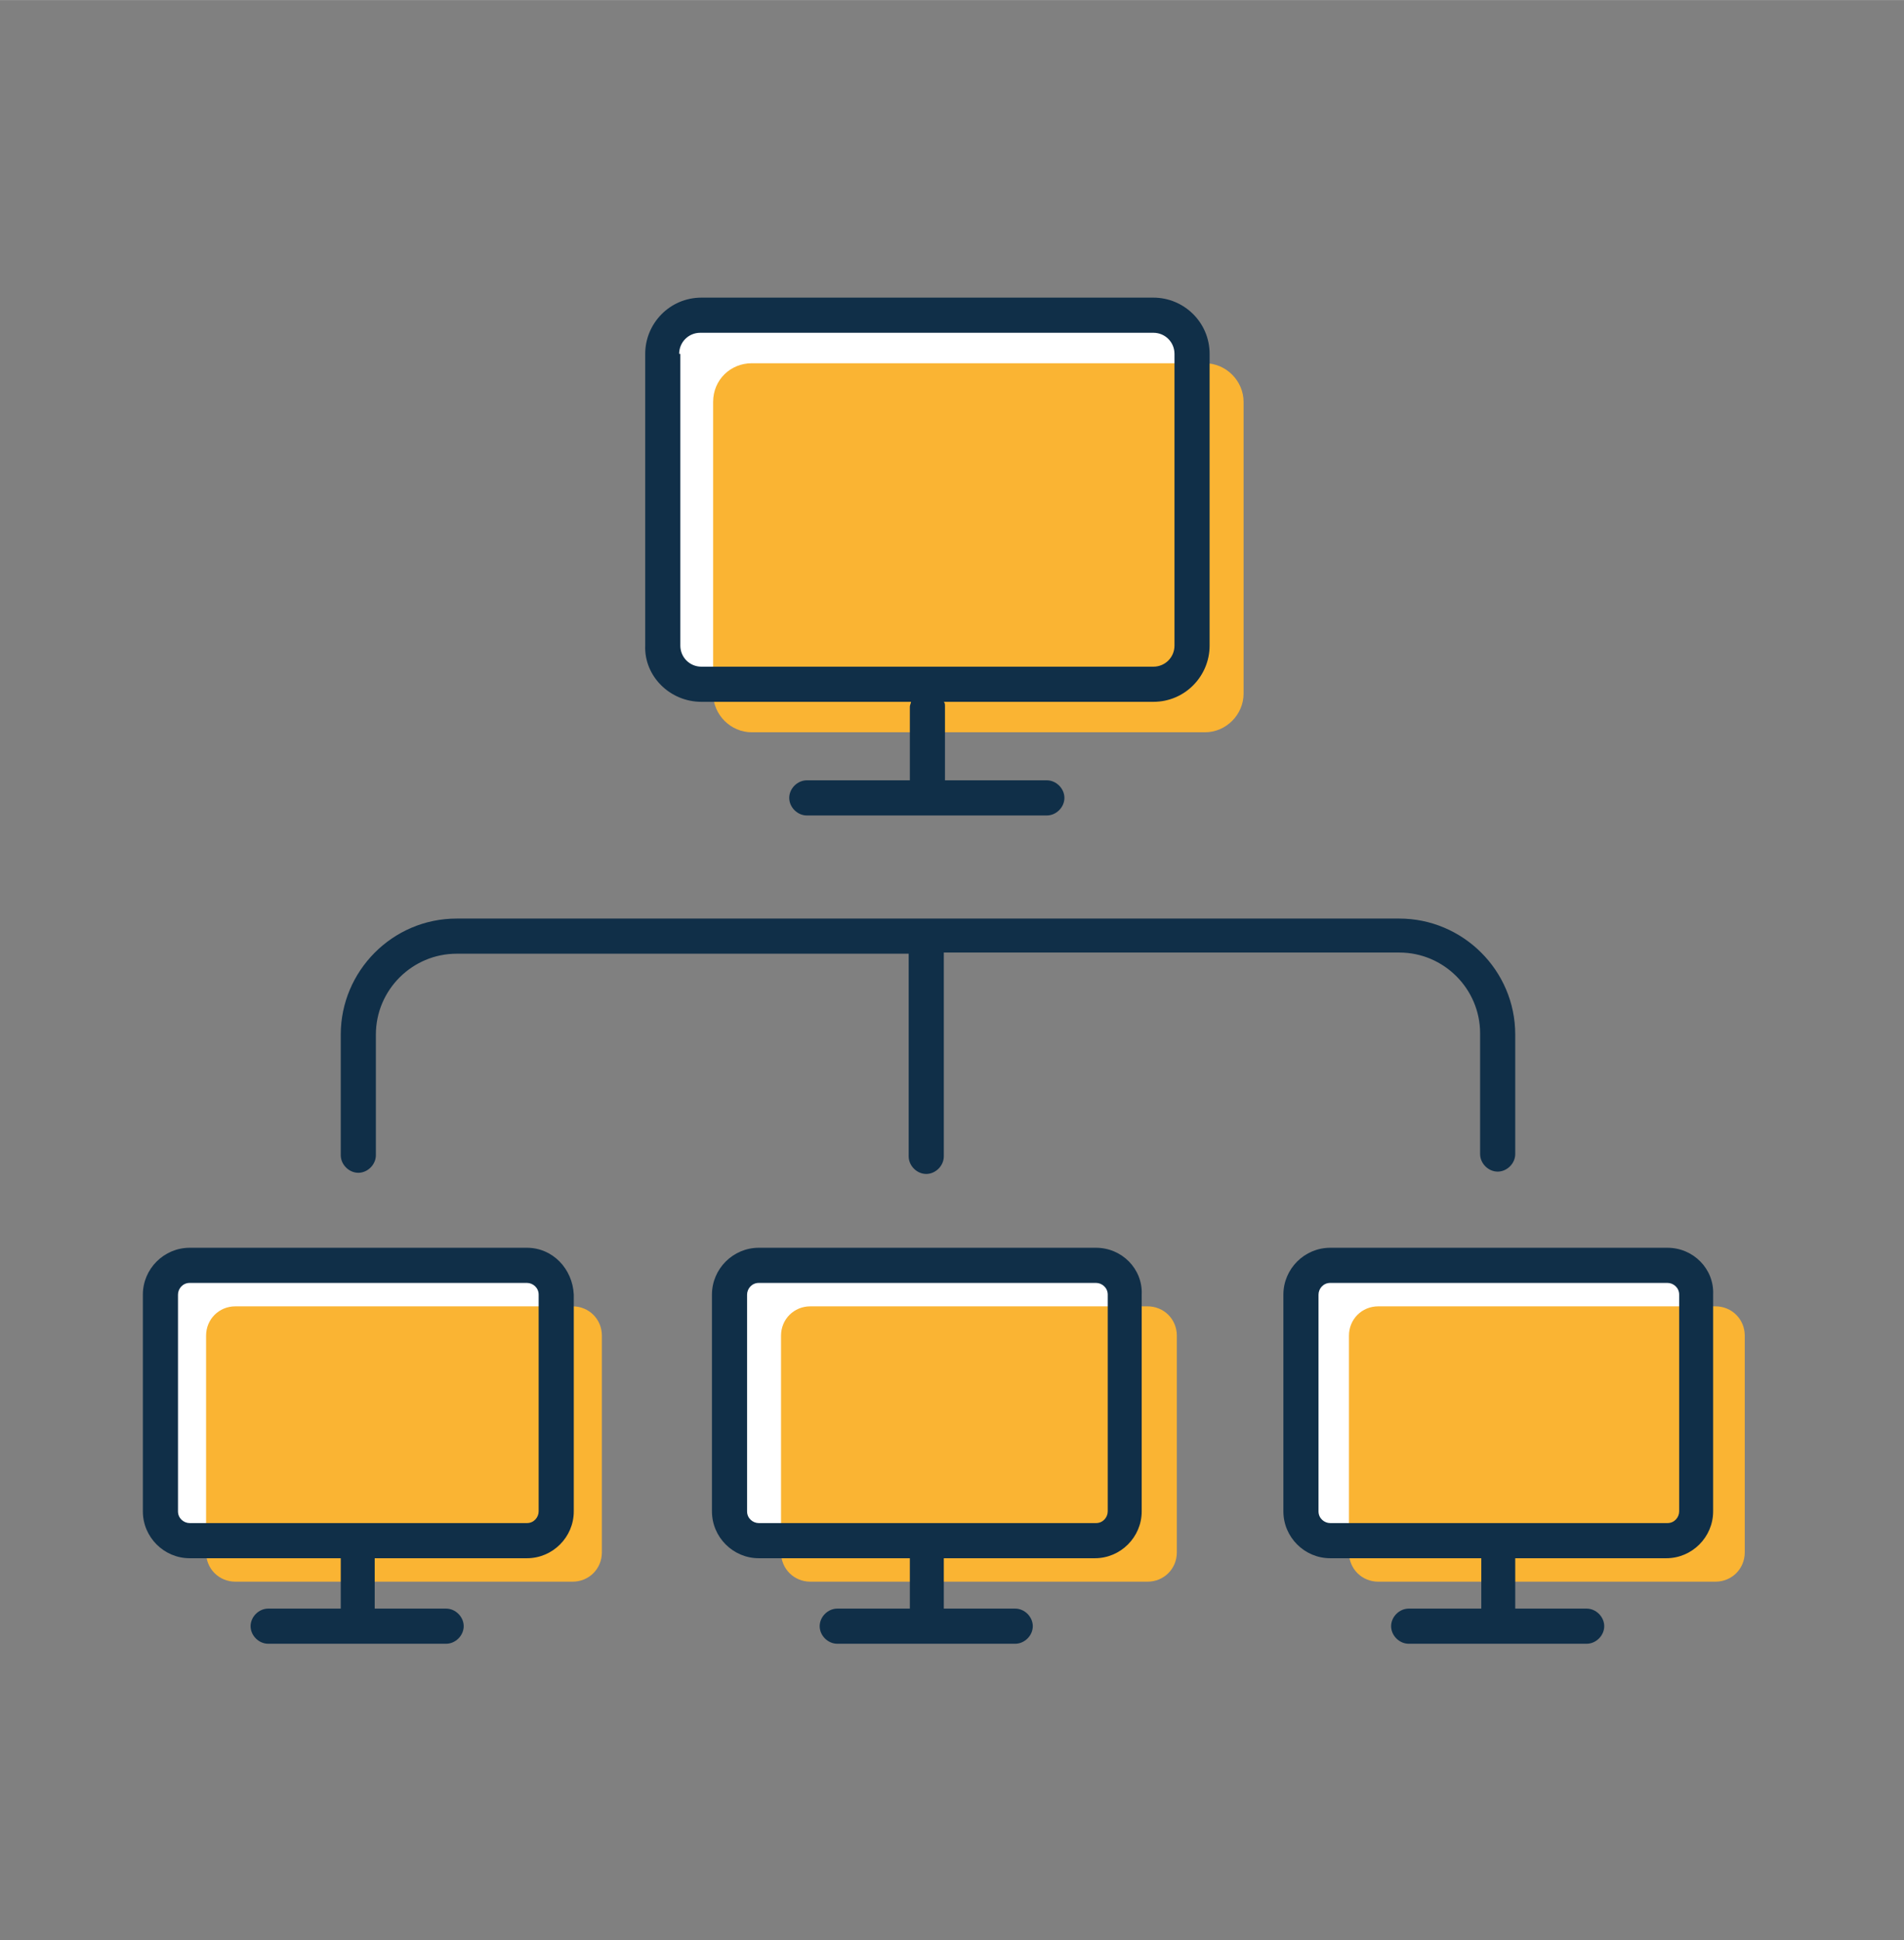 <?xml version="1.0" encoding="utf-8"?>
<!-- Generator: Adobe Illustrator 25.0.0, SVG Export Plug-In . SVG Version: 6.00 Build 0)  -->
<svg version="1.1" id="Ebene_1" xmlns="http://www.w3.org/2000/svg" xmlns:xlink="http://www.w3.org/1999/xlink" x="0px" y="0px"
	 viewBox="0 0 162.6 165.6" style="enable-background:new 0 0 162.6 165.6;" xml:space="preserve" width="162px" height="165px">
<rect x="0" y="0" width="162.6" height="165.6" fill="#808080" stroke="none"/>
<style type="text/css">
	.st0{fill:#FFFFFF;}
	.st1{fill:#FAB433;}
	.st2{fill:#102F48;}
</style>
<g id="Zeichnung">
	<g>
		<path class="st0" d="M60.1,27.2h38.7c1.8,0,3.3,1.5,3.3,3.3v24.9c0,1.8-1.5,3.3-3.3,3.3H60.1c-1.8,0-3.3-1.5-3.3-3.3V30.5
			C56.8,28.7,58.3,27.2,60.1,27.2z"/>
		<path class="st0" d="M16,107.8h28.8c1.4,0,2.5,1.1,2.5,2.5v18.5c0,1.4-1.1,2.5-2.5,2.5H16c-1.4,0-2.5-1.1-2.5-2.5v-18.5
			C13.5,108.9,14.6,107.8,16,107.8z"/>
		<path class="st0" d="M65.1,107.8h28.8c1.4,0,2.5,1.1,2.5,2.5v18.5c0,1.4-1.1,2.5-2.5,2.5H65.1c-1.4,0-2.5-1.1-2.5-2.5v-18.5
			C62.6,108.9,63.7,107.8,65.1,107.8z"/>
		<path class="st0" d="M113.6,107.8h28.8c1.4,0,2.5,1.1,2.5,2.5v18.5c0,1.4-1.1,2.5-2.5,2.5h-28.8c-1.4,0-2.5-1.1-2.5-2.5v-18.5
			C111.1,108.9,112.2,107.8,113.6,107.8z"/>
		<path class="st1" d="M64.2,31h38.7c1.8,0,3.3,1.5,3.3,3.3v24.9c0,1.8-1.5,3.3-3.3,3.3H64.2c-1.8,0-3.3-1.5-3.3-3.3V34.3
			C60.9,32.4,62.4,31,64.2,31z"/>
		<path class="st1" d="M20.1,111.5h28.8c1.4,0,2.5,1.1,2.5,2.5v18.5c0,1.4-1.1,2.5-2.5,2.5H20.1c-1.4,0-2.5-1.1-2.5-2.5V114
			C17.6,112.6,18.7,111.5,20.1,111.5z"/>
		<path class="st1" d="M69.2,111.5h28.8c1.4,0,2.5,1.1,2.5,2.5v18.5c0,1.4-1.1,2.5-2.5,2.5H69.2c-1.4,0-2.5-1.1-2.5-2.5V114
			C66.7,112.6,67.8,111.5,69.2,111.5z"/>
		<path class="st1" d="M117.7,111.5h28.8c1.4,0,2.5,1.1,2.5,2.5v18.5c0,1.4-1.1,2.5-2.5,2.5h-28.8c-1.4,0-2.5-1.1-2.5-2.5V114
			C115.2,112.6,116.3,111.5,117.7,111.5z"/>
		<g>
			<path class="st2" d="M59.9,59.9h17.9c0,0.1-0.1,0.3-0.1,0.4v6.3h-8.8c-0.8,0-1.5,0.7-1.5,1.5s0.7,1.5,1.5,1.5h20.5
				c0.8,0,1.5-0.7,1.5-1.5s-0.7-1.5-1.5-1.5h-8.7v-6.3c0-0.2,0-0.3-0.1-0.4h17.9c2.7,0,4.8-2.2,4.8-4.8V30.2c0-2.7-2.2-4.8-4.8-4.8
				H59.9c-2.7,0-4.8,2.2-4.8,4.8v24.9C55,57.7,57.2,59.9,59.9,59.9z M58,30.2c0-1,0.8-1.8,1.8-1.8h38.7c1,0,1.8,0.8,1.8,1.8v24.9
				c0,1-0.8,1.8-1.8,1.8H59.9c-1,0-1.8-0.8-1.8-1.8V30.2z"/>
			<path class="st2" d="M45,106.5H16.2c-2.2,0-4,1.8-4,4V129c0,2.2,1.8,4,4,4h12.9v4.3h-6.2c-0.8,0-1.5,0.7-1.5,1.5s0.7,1.5,1.5,1.5
				h15.2c0.8,0,1.5-0.7,1.5-1.5s-0.7-1.5-1.5-1.5h-6.1V133H45c2.2,0,4-1.8,4-4v-18.5C48.9,108.3,47.2,106.5,45,106.5z M46,129
				c0,0.5-0.4,1-1,1H16.2c-0.5,0-1-0.4-1-1v-18.5c0-0.5,0.4-1,1-1H45c0.5,0,1,0.4,1,1L46,129z"/>
			<path class="st2" d="M93.6,106.5H64.8c-2.2,0-4,1.8-4,4V129c0,2.2,1.8,4,4,4h12.9v4.3h-6.2c-0.8,0-1.5,0.7-1.5,1.5
				s0.7,1.5,1.5,1.5h15.2c0.8,0,1.5-0.7,1.5-1.5s-0.7-1.5-1.5-1.5h-6.1V133h12.9c2.2,0,4-1.8,4-4v-18.5
				C97.6,108.3,95.8,106.5,93.6,106.5z M94.6,129c0,0.5-0.4,1-1,1H64.8c-0.5,0-1-0.4-1-1v-18.5c0-0.5,0.4-1,1-1h28.8
				c0.5,0,1,0.4,1,1V129z"/>
			<path class="st2" d="M142.4,106.5h-28.8c-2.2,0-4,1.8-4,4V129c0,2.2,1.8,4,4,4h12.9v4.3h-6.2c-0.8,0-1.5,0.7-1.5,1.5
				s0.7,1.5,1.5,1.5h15.2c0.8,0,1.5-0.7,1.5-1.5s-0.7-1.5-1.5-1.5h-6.1V133h12.9c2.2,0,4-1.8,4-4v-18.5
				C146.4,108.3,144.6,106.5,142.4,106.5z M143.4,129c0,0.5-0.4,1-1,1h-28.8c-0.5,0-1-0.4-1-1v-18.5c0-0.5,0.4-1,1-1h28.8
				c0.5,0,1,0.4,1,1V129z"/>
			<path class="st2" d="M30.6,100.1c0.8,0,1.5-0.7,1.5-1.5V88.3c0-3.8,3.1-6.9,6.9-6.9h38.6v17.3c0,0.8,0.7,1.5,1.5,1.5
				s1.5-0.7,1.5-1.5V81.3h38.9c3.8,0,6.9,3.1,6.9,6.9v10.3c0,0.8,0.7,1.5,1.5,1.5s1.5-0.7,1.5-1.5V88.3c0-5.5-4.5-9.9-9.9-9.9H39
				c-5.5,0-9.9,4.5-9.9,9.9v10.3C29.1,99.4,29.8,100.1,30.6,100.1z"/>
		</g>
	</g>
</g>
</svg>
